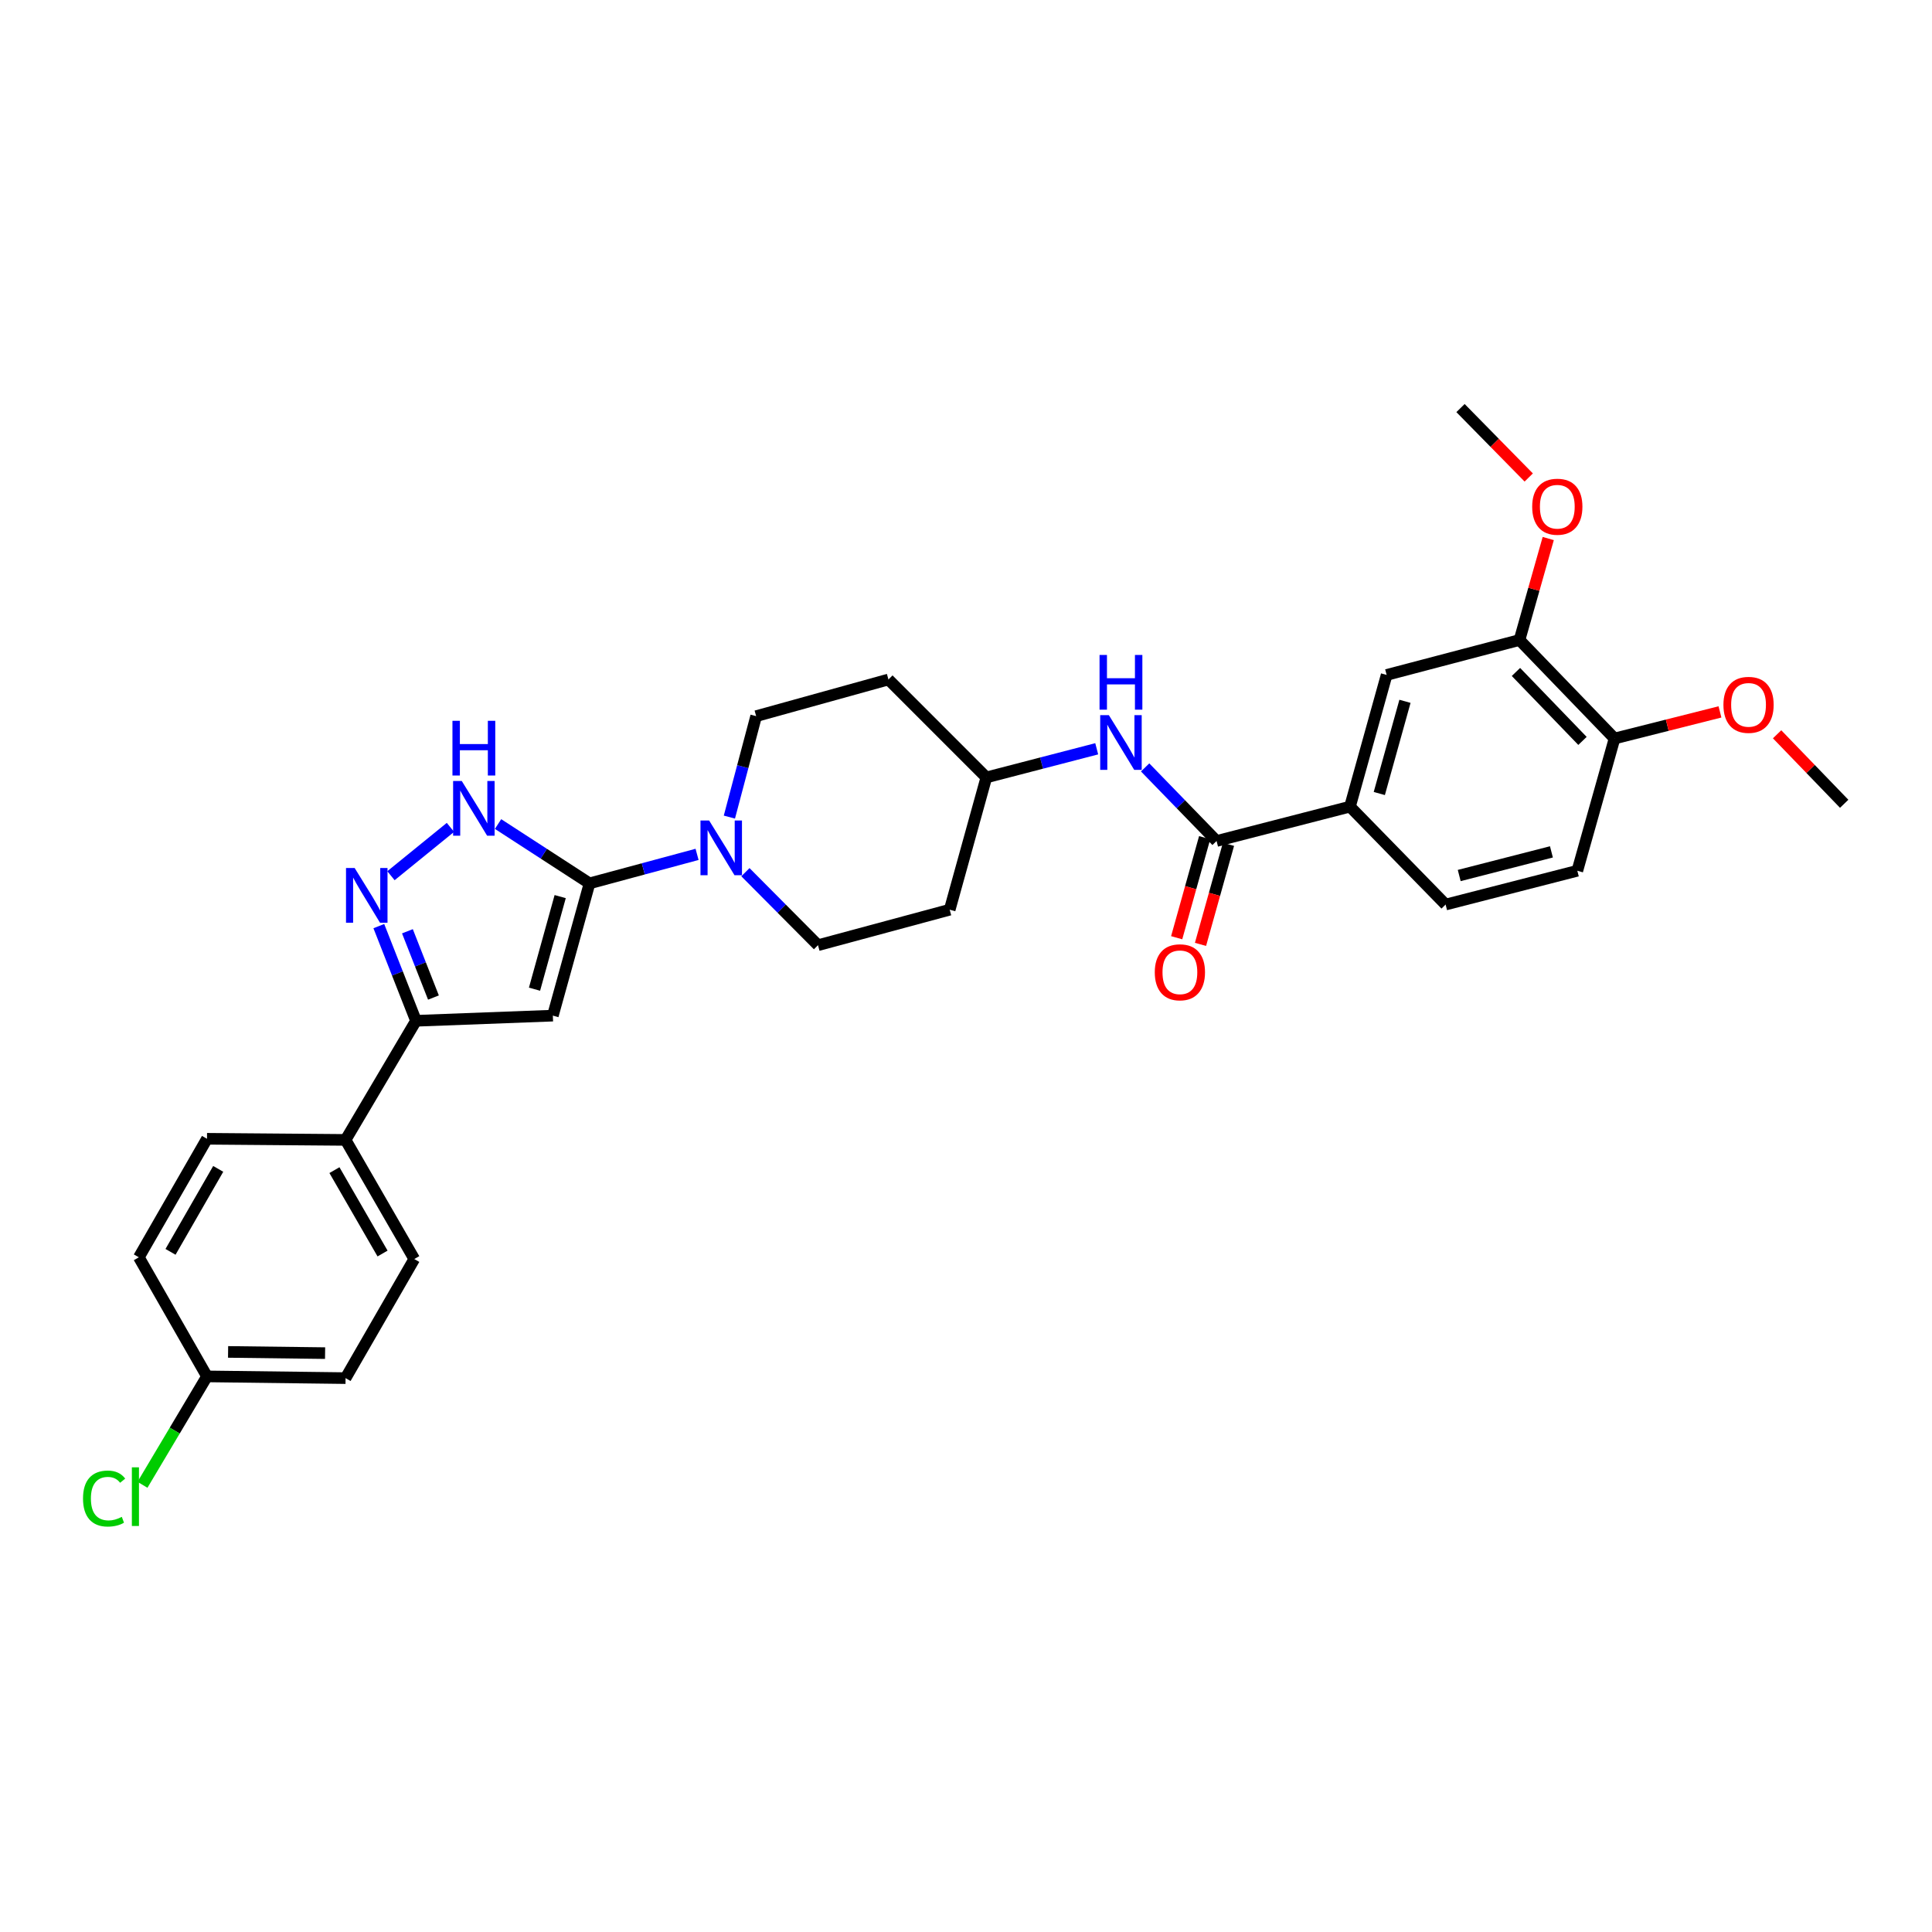 <?xml version='1.0' encoding='iso-8859-1'?>
<svg version='1.1' baseProfile='full'
              xmlns='http://www.w3.org/2000/svg'
                      xmlns:rdkit='http://www.rdkit.org/xml'
                      xmlns:xlink='http://www.w3.org/1999/xlink'
                  xml:space='preserve'
width='1000px' height='1000px' viewBox='0 0 1000 1000'>
<!-- END OF HEADER -->
<rect style='opacity:1.0;fill:#FFFFFF;stroke:none' width='1000' height='1000' x='0' y='0'> </rect>
<path class='bond-0' d='M 305.137,457.231 L 286.158,525.692' style='fill:none;fill-rule:evenodd;stroke:#000000;stroke-width:6px;stroke-linecap:butt;stroke-linejoin:miter;stroke-opacity:1' />
<path class='bond-0' d='M 289.951,464.08 L 276.666,512.002' style='fill:none;fill-rule:evenodd;stroke:#000000;stroke-width:6px;stroke-linecap:butt;stroke-linejoin:miter;stroke-opacity:1' />
<path class='bond-2' d='M 305.137,457.231 L 281.465,441.877' style='fill:none;fill-rule:evenodd;stroke:#000000;stroke-width:6px;stroke-linecap:butt;stroke-linejoin:miter;stroke-opacity:1' />
<path class='bond-2' d='M 281.465,441.877 L 257.793,426.522' style='fill:none;fill-rule:evenodd;stroke:#0000FF;stroke-width:6px;stroke-linecap:butt;stroke-linejoin:miter;stroke-opacity:1' />
<path class='bond-4' d='M 305.137,457.231 L 332.969,449.727' style='fill:none;fill-rule:evenodd;stroke:#000000;stroke-width:6px;stroke-linecap:butt;stroke-linejoin:miter;stroke-opacity:1' />
<path class='bond-4' d='M 332.969,449.727 L 360.801,442.222' style='fill:none;fill-rule:evenodd;stroke:#0000FF;stroke-width:6px;stroke-linecap:butt;stroke-linejoin:miter;stroke-opacity:1' />
<path class='bond-3' d='M 286.158,525.692 L 215.321,528.36' style='fill:none;fill-rule:evenodd;stroke:#000000;stroke-width:6px;stroke-linecap:butt;stroke-linejoin:miter;stroke-opacity:1' />
<path class='bond-1' d='M 202.359,453.27 L 233.147,428.25' style='fill:none;fill-rule:evenodd;stroke:#0000FF;stroke-width:6px;stroke-linecap:butt;stroke-linejoin:miter;stroke-opacity:1' />
<path class='bond-30' d='M 196.078,479.352 L 205.7,503.856' style='fill:none;fill-rule:evenodd;stroke:#0000FF;stroke-width:6px;stroke-linecap:butt;stroke-linejoin:miter;stroke-opacity:1' />
<path class='bond-30' d='M 205.7,503.856 L 215.321,528.36' style='fill:none;fill-rule:evenodd;stroke:#000000;stroke-width:6px;stroke-linecap:butt;stroke-linejoin:miter;stroke-opacity:1' />
<path class='bond-30' d='M 210.883,482.023 L 217.618,499.176' style='fill:none;fill-rule:evenodd;stroke:#0000FF;stroke-width:6px;stroke-linecap:butt;stroke-linejoin:miter;stroke-opacity:1' />
<path class='bond-30' d='M 217.618,499.176 L 224.353,516.329' style='fill:none;fill-rule:evenodd;stroke:#000000;stroke-width:6px;stroke-linecap:butt;stroke-linejoin:miter;stroke-opacity:1' />
<path class='bond-10' d='M 215.321,528.36 L 178.864,590.013' style='fill:none;fill-rule:evenodd;stroke:#000000;stroke-width:6px;stroke-linecap:butt;stroke-linejoin:miter;stroke-opacity:1' />
<path class='bond-11' d='M 385.822,451.439 L 404.611,470.337' style='fill:none;fill-rule:evenodd;stroke:#0000FF;stroke-width:6px;stroke-linecap:butt;stroke-linejoin:miter;stroke-opacity:1' />
<path class='bond-11' d='M 404.611,470.337 L 423.399,489.235' style='fill:none;fill-rule:evenodd;stroke:#000000;stroke-width:6px;stroke-linecap:butt;stroke-linejoin:miter;stroke-opacity:1' />
<path class='bond-12' d='M 377.528,422.927 L 384.455,396.804' style='fill:none;fill-rule:evenodd;stroke:#0000FF;stroke-width:6px;stroke-linecap:butt;stroke-linejoin:miter;stroke-opacity:1' />
<path class='bond-12' d='M 384.455,396.804 L 391.381,370.681' style='fill:none;fill-rule:evenodd;stroke:#000000;stroke-width:6px;stroke-linecap:butt;stroke-linejoin:miter;stroke-opacity:1' />
<path class='bond-5' d='M 629.692,435.3 L 611.205,416.256' style='fill:none;fill-rule:evenodd;stroke:#000000;stroke-width:6px;stroke-linecap:butt;stroke-linejoin:miter;stroke-opacity:1' />
<path class='bond-5' d='M 611.205,416.256 L 592.719,397.212' style='fill:none;fill-rule:evenodd;stroke:#0000FF;stroke-width:6px;stroke-linecap:butt;stroke-linejoin:miter;stroke-opacity:1' />
<path class='bond-6' d='M 629.692,435.3 L 698.743,417.517' style='fill:none;fill-rule:evenodd;stroke:#000000;stroke-width:6px;stroke-linecap:butt;stroke-linejoin:miter;stroke-opacity:1' />
<path class='bond-14' d='M 623.526,433.576 L 616.285,459.471' style='fill:none;fill-rule:evenodd;stroke:#000000;stroke-width:6px;stroke-linecap:butt;stroke-linejoin:miter;stroke-opacity:1' />
<path class='bond-14' d='M 616.285,459.471 L 609.044,485.365' style='fill:none;fill-rule:evenodd;stroke:#FF0000;stroke-width:6px;stroke-linecap:butt;stroke-linejoin:miter;stroke-opacity:1' />
<path class='bond-14' d='M 635.857,437.025 L 628.616,462.919' style='fill:none;fill-rule:evenodd;stroke:#000000;stroke-width:6px;stroke-linecap:butt;stroke-linejoin:miter;stroke-opacity:1' />
<path class='bond-14' d='M 628.616,462.919 L 621.376,488.813' style='fill:none;fill-rule:evenodd;stroke:#FF0000;stroke-width:6px;stroke-linecap:butt;stroke-linejoin:miter;stroke-opacity:1' />
<path class='bond-8' d='M 698.743,417.517 L 717.722,349.341' style='fill:none;fill-rule:evenodd;stroke:#000000;stroke-width:6px;stroke-linecap:butt;stroke-linejoin:miter;stroke-opacity:1' />
<path class='bond-8' d='M 713.925,410.724 L 727.21,363.001' style='fill:none;fill-rule:evenodd;stroke:#000000;stroke-width:6px;stroke-linecap:butt;stroke-linejoin:miter;stroke-opacity:1' />
<path class='bond-15' d='M 698.743,417.517 L 748.246,468.193' style='fill:none;fill-rule:evenodd;stroke:#000000;stroke-width:6px;stroke-linecap:butt;stroke-linejoin:miter;stroke-opacity:1' />
<path class='bond-7' d='M 567.663,387.571 L 539.098,394.982' style='fill:none;fill-rule:evenodd;stroke:#0000FF;stroke-width:6px;stroke-linecap:butt;stroke-linejoin:miter;stroke-opacity:1' />
<path class='bond-7' d='M 539.098,394.982 L 510.533,402.393' style='fill:none;fill-rule:evenodd;stroke:#000000;stroke-width:6px;stroke-linecap:butt;stroke-linejoin:miter;stroke-opacity:1' />
<path class='bond-9' d='M 717.722,349.341 L 786.488,331.265' style='fill:none;fill-rule:evenodd;stroke:#000000;stroke-width:6px;stroke-linecap:butt;stroke-linejoin:miter;stroke-opacity:1' />
<path class='bond-23' d='M 786.488,331.265 L 793.928,305.006' style='fill:none;fill-rule:evenodd;stroke:#000000;stroke-width:6px;stroke-linecap:butt;stroke-linejoin:miter;stroke-opacity:1' />
<path class='bond-23' d='M 793.928,305.006 L 801.367,278.747' style='fill:none;fill-rule:evenodd;stroke:#FF0000;stroke-width:6px;stroke-linecap:butt;stroke-linejoin:miter;stroke-opacity:1' />
<path class='bond-33' d='M 786.488,331.265 L 835.685,382.248' style='fill:none;fill-rule:evenodd;stroke:#000000;stroke-width:6px;stroke-linecap:butt;stroke-linejoin:miter;stroke-opacity:1' />
<path class='bond-33' d='M 784.654,347.804 L 819.092,383.492' style='fill:none;fill-rule:evenodd;stroke:#000000;stroke-width:6px;stroke-linecap:butt;stroke-linejoin:miter;stroke-opacity:1' />
<path class='bond-20' d='M 178.864,590.013 L 214.432,651.673' style='fill:none;fill-rule:evenodd;stroke:#000000;stroke-width:6px;stroke-linecap:butt;stroke-linejoin:miter;stroke-opacity:1' />
<path class='bond-20' d='M 173.108,605.66 L 198.006,648.822' style='fill:none;fill-rule:evenodd;stroke:#000000;stroke-width:6px;stroke-linecap:butt;stroke-linejoin:miter;stroke-opacity:1' />
<path class='bond-21' d='M 178.864,590.013 L 107.139,589.429' style='fill:none;fill-rule:evenodd;stroke:#000000;stroke-width:6px;stroke-linecap:butt;stroke-linejoin:miter;stroke-opacity:1' />
<path class='bond-19' d='M 423.399,489.235 L 491.561,470.861' style='fill:none;fill-rule:evenodd;stroke:#000000;stroke-width:6px;stroke-linecap:butt;stroke-linejoin:miter;stroke-opacity:1' />
<path class='bond-18' d='M 391.381,370.681 L 459.856,351.702' style='fill:none;fill-rule:evenodd;stroke:#000000;stroke-width:6px;stroke-linecap:butt;stroke-linejoin:miter;stroke-opacity:1' />
<path class='bond-13' d='M 835.685,382.248 L 816.422,450.708' style='fill:none;fill-rule:evenodd;stroke:#000000;stroke-width:6px;stroke-linecap:butt;stroke-linejoin:miter;stroke-opacity:1' />
<path class='bond-27' d='M 835.685,382.248 L 862.97,375.364' style='fill:none;fill-rule:evenodd;stroke:#000000;stroke-width:6px;stroke-linecap:butt;stroke-linejoin:miter;stroke-opacity:1' />
<path class='bond-27' d='M 862.97,375.364 L 890.254,368.48' style='fill:none;fill-rule:evenodd;stroke:#FF0000;stroke-width:6px;stroke-linecap:butt;stroke-linejoin:miter;stroke-opacity:1' />
<path class='bond-16' d='M 748.246,468.193 L 816.422,450.708' style='fill:none;fill-rule:evenodd;stroke:#000000;stroke-width:6px;stroke-linecap:butt;stroke-linejoin:miter;stroke-opacity:1' />
<path class='bond-16' d='M 755.291,453.168 L 803.015,440.928' style='fill:none;fill-rule:evenodd;stroke:#000000;stroke-width:6px;stroke-linecap:butt;stroke-linejoin:miter;stroke-opacity:1' />
<path class='bond-17' d='M 510.533,402.393 L 459.856,351.702' style='fill:none;fill-rule:evenodd;stroke:#000000;stroke-width:6px;stroke-linecap:butt;stroke-linejoin:miter;stroke-opacity:1' />
<path class='bond-31' d='M 510.533,402.393 L 491.561,470.861' style='fill:none;fill-rule:evenodd;stroke:#000000;stroke-width:6px;stroke-linecap:butt;stroke-linejoin:miter;stroke-opacity:1' />
<path class='bond-24' d='M 214.432,651.673 L 178.864,713.312' style='fill:none;fill-rule:evenodd;stroke:#000000;stroke-width:6px;stroke-linecap:butt;stroke-linejoin:miter;stroke-opacity:1' />
<path class='bond-25' d='M 107.139,589.429 L 71.87,650.776' style='fill:none;fill-rule:evenodd;stroke:#000000;stroke-width:6px;stroke-linecap:butt;stroke-linejoin:miter;stroke-opacity:1' />
<path class='bond-25' d='M 112.949,605.013 L 88.261,647.956' style='fill:none;fill-rule:evenodd;stroke:#000000;stroke-width:6px;stroke-linecap:butt;stroke-linejoin:miter;stroke-opacity:1' />
<path class='bond-22' d='M 107.139,712.422 L 71.87,650.776' style='fill:none;fill-rule:evenodd;stroke:#000000;stroke-width:6px;stroke-linecap:butt;stroke-linejoin:miter;stroke-opacity:1' />
<path class='bond-26' d='M 107.139,712.422 L 90.441,740.477' style='fill:none;fill-rule:evenodd;stroke:#000000;stroke-width:6px;stroke-linecap:butt;stroke-linejoin:miter;stroke-opacity:1' />
<path class='bond-26' d='M 90.441,740.477 L 73.742,768.532' style='fill:none;fill-rule:evenodd;stroke:#00CC00;stroke-width:6px;stroke-linecap:butt;stroke-linejoin:miter;stroke-opacity:1' />
<path class='bond-32' d='M 107.139,712.422 L 178.864,713.312' style='fill:none;fill-rule:evenodd;stroke:#000000;stroke-width:6px;stroke-linecap:butt;stroke-linejoin:miter;stroke-opacity:1' />
<path class='bond-32' d='M 118.056,699.752 L 168.264,700.375' style='fill:none;fill-rule:evenodd;stroke:#000000;stroke-width:6px;stroke-linecap:butt;stroke-linejoin:miter;stroke-opacity:1' />
<path class='bond-28' d='M 791.271,247.148 L 773.614,229.182' style='fill:none;fill-rule:evenodd;stroke:#FF0000;stroke-width:6px;stroke-linecap:butt;stroke-linejoin:miter;stroke-opacity:1' />
<path class='bond-28' d='M 773.614,229.182 L 755.957,211.217' style='fill:none;fill-rule:evenodd;stroke:#000000;stroke-width:6px;stroke-linecap:butt;stroke-linejoin:miter;stroke-opacity:1' />
<path class='bond-29' d='M 919.824,380.064 L 937.185,398.05' style='fill:none;fill-rule:evenodd;stroke:#FF0000;stroke-width:6px;stroke-linecap:butt;stroke-linejoin:miter;stroke-opacity:1' />
<path class='bond-29' d='M 937.185,398.05 L 954.545,416.037' style='fill:none;fill-rule:evenodd;stroke:#000000;stroke-width:6px;stroke-linecap:butt;stroke-linejoin:miter;stroke-opacity:1' />
<path  class='atom-2' d='M 183.574 449.289
L 192.854 464.289
Q 193.774 465.769, 195.254 468.449
Q 196.734 471.129, 196.814 471.289
L 196.814 449.289
L 200.574 449.289
L 200.574 477.609
L 196.694 477.609
L 186.734 461.209
Q 185.574 459.289, 184.334 457.089
Q 183.134 454.889, 182.774 454.209
L 182.774 477.609
L 179.094 477.609
L 179.094 449.289
L 183.574 449.289
' fill='#0000FF'/>
<path  class='atom-3' d='M 239.009 404.239
L 248.289 419.239
Q 249.209 420.719, 250.689 423.399
Q 252.169 426.079, 252.249 426.239
L 252.249 404.239
L 256.009 404.239
L 256.009 432.559
L 252.129 432.559
L 242.169 416.159
Q 241.009 414.239, 239.769 412.039
Q 238.569 409.839, 238.209 409.159
L 238.209 432.559
L 234.529 432.559
L 234.529 404.239
L 239.009 404.239
' fill='#0000FF'/>
<path  class='atom-3' d='M 234.189 373.087
L 238.029 373.087
L 238.029 385.127
L 252.509 385.127
L 252.509 373.087
L 256.349 373.087
L 256.349 401.407
L 252.509 401.407
L 252.509 388.327
L 238.029 388.327
L 238.029 401.407
L 234.189 401.407
L 234.189 373.087
' fill='#0000FF'/>
<path  class='atom-5' d='M 367.046 424.69
L 376.326 439.69
Q 377.246 441.17, 378.726 443.85
Q 380.206 446.53, 380.286 446.69
L 380.286 424.69
L 384.046 424.69
L 384.046 453.01
L 380.166 453.01
L 370.206 436.61
Q 369.046 434.69, 367.806 432.49
Q 366.606 430.29, 366.246 429.61
L 366.246 453.01
L 362.566 453.01
L 362.566 424.69
L 367.046 424.69
' fill='#0000FF'/>
<path  class='atom-8' d='M 573.943 370.158
L 583.223 385.158
Q 584.143 386.638, 585.623 389.318
Q 587.103 391.998, 587.183 392.158
L 587.183 370.158
L 590.943 370.158
L 590.943 398.478
L 587.063 398.478
L 577.103 382.078
Q 575.943 380.158, 574.703 377.958
Q 573.503 375.758, 573.143 375.078
L 573.143 398.478
L 569.463 398.478
L 569.463 370.158
L 573.943 370.158
' fill='#0000FF'/>
<path  class='atom-8' d='M 569.123 339.006
L 572.963 339.006
L 572.963 351.046
L 587.443 351.046
L 587.443 339.006
L 591.283 339.006
L 591.283 367.326
L 587.443 367.326
L 587.443 354.246
L 572.963 354.246
L 572.963 367.326
L 569.123 367.326
L 569.123 339.006
' fill='#0000FF'/>
<path  class='atom-15' d='M 597.713 503.251
Q 597.713 496.451, 601.073 492.651
Q 604.433 488.851, 610.713 488.851
Q 616.993 488.851, 620.353 492.651
Q 623.713 496.451, 623.713 503.251
Q 623.713 510.131, 620.313 514.051
Q 616.913 517.931, 610.713 517.931
Q 604.473 517.931, 601.073 514.051
Q 597.713 510.171, 597.713 503.251
M 610.713 514.731
Q 615.033 514.731, 617.353 511.851
Q 619.713 508.931, 619.713 503.251
Q 619.713 497.691, 617.353 494.891
Q 615.033 492.051, 610.713 492.051
Q 606.393 492.051, 604.033 494.851
Q 601.713 497.651, 601.713 503.251
Q 601.713 508.971, 604.033 511.851
Q 606.393 514.731, 610.713 514.731
' fill='#FF0000'/>
<path  class='atom-24' d='M 793.058 262.273
Q 793.058 255.473, 796.418 251.673
Q 799.778 247.873, 806.058 247.873
Q 812.338 247.873, 815.698 251.673
Q 819.058 255.473, 819.058 262.273
Q 819.058 269.153, 815.658 273.073
Q 812.258 276.953, 806.058 276.953
Q 799.818 276.953, 796.418 273.073
Q 793.058 269.193, 793.058 262.273
M 806.058 273.753
Q 810.378 273.753, 812.698 270.873
Q 815.058 267.953, 815.058 262.273
Q 815.058 256.713, 812.698 253.913
Q 810.378 251.073, 806.058 251.073
Q 801.738 251.073, 799.378 253.873
Q 797.058 256.673, 797.058 262.273
Q 797.058 267.993, 799.378 270.873
Q 801.738 273.753, 806.058 273.753
' fill='#FF0000'/>
<path  class='atom-27' d='M 42.971 775.646
Q 42.971 768.606, 46.251 764.926
Q 49.571 761.206, 55.851 761.206
Q 61.691 761.206, 64.811 765.326
L 62.171 767.486
Q 59.891 764.486, 55.851 764.486
Q 51.571 764.486, 49.291 767.366
Q 47.051 770.206, 47.051 775.646
Q 47.051 781.246, 49.371 784.126
Q 51.731 787.006, 56.291 787.006
Q 59.411 787.006, 63.051 785.126
L 64.171 788.126
Q 62.691 789.086, 60.451 789.646
Q 58.211 790.206, 55.731 790.206
Q 49.571 790.206, 46.251 786.446
Q 42.971 782.686, 42.971 775.646
' fill='#00CC00'/>
<path  class='atom-27' d='M 68.251 759.486
L 71.931 759.486
L 71.931 789.846
L 68.251 789.846
L 68.251 759.486
' fill='#00CC00'/>
<path  class='atom-28' d='M 892.042 364.828
Q 892.042 358.028, 895.402 354.228
Q 898.762 350.428, 905.042 350.428
Q 911.322 350.428, 914.682 354.228
Q 918.042 358.028, 918.042 364.828
Q 918.042 371.708, 914.642 375.628
Q 911.242 379.508, 905.042 379.508
Q 898.802 379.508, 895.402 375.628
Q 892.042 371.748, 892.042 364.828
M 905.042 376.308
Q 909.362 376.308, 911.682 373.428
Q 914.042 370.508, 914.042 364.828
Q 914.042 359.268, 911.682 356.468
Q 909.362 353.628, 905.042 353.628
Q 900.722 353.628, 898.362 356.428
Q 896.042 359.228, 896.042 364.828
Q 896.042 370.548, 898.362 373.428
Q 900.722 376.308, 905.042 376.308
' fill='#FF0000'/>
</svg>
